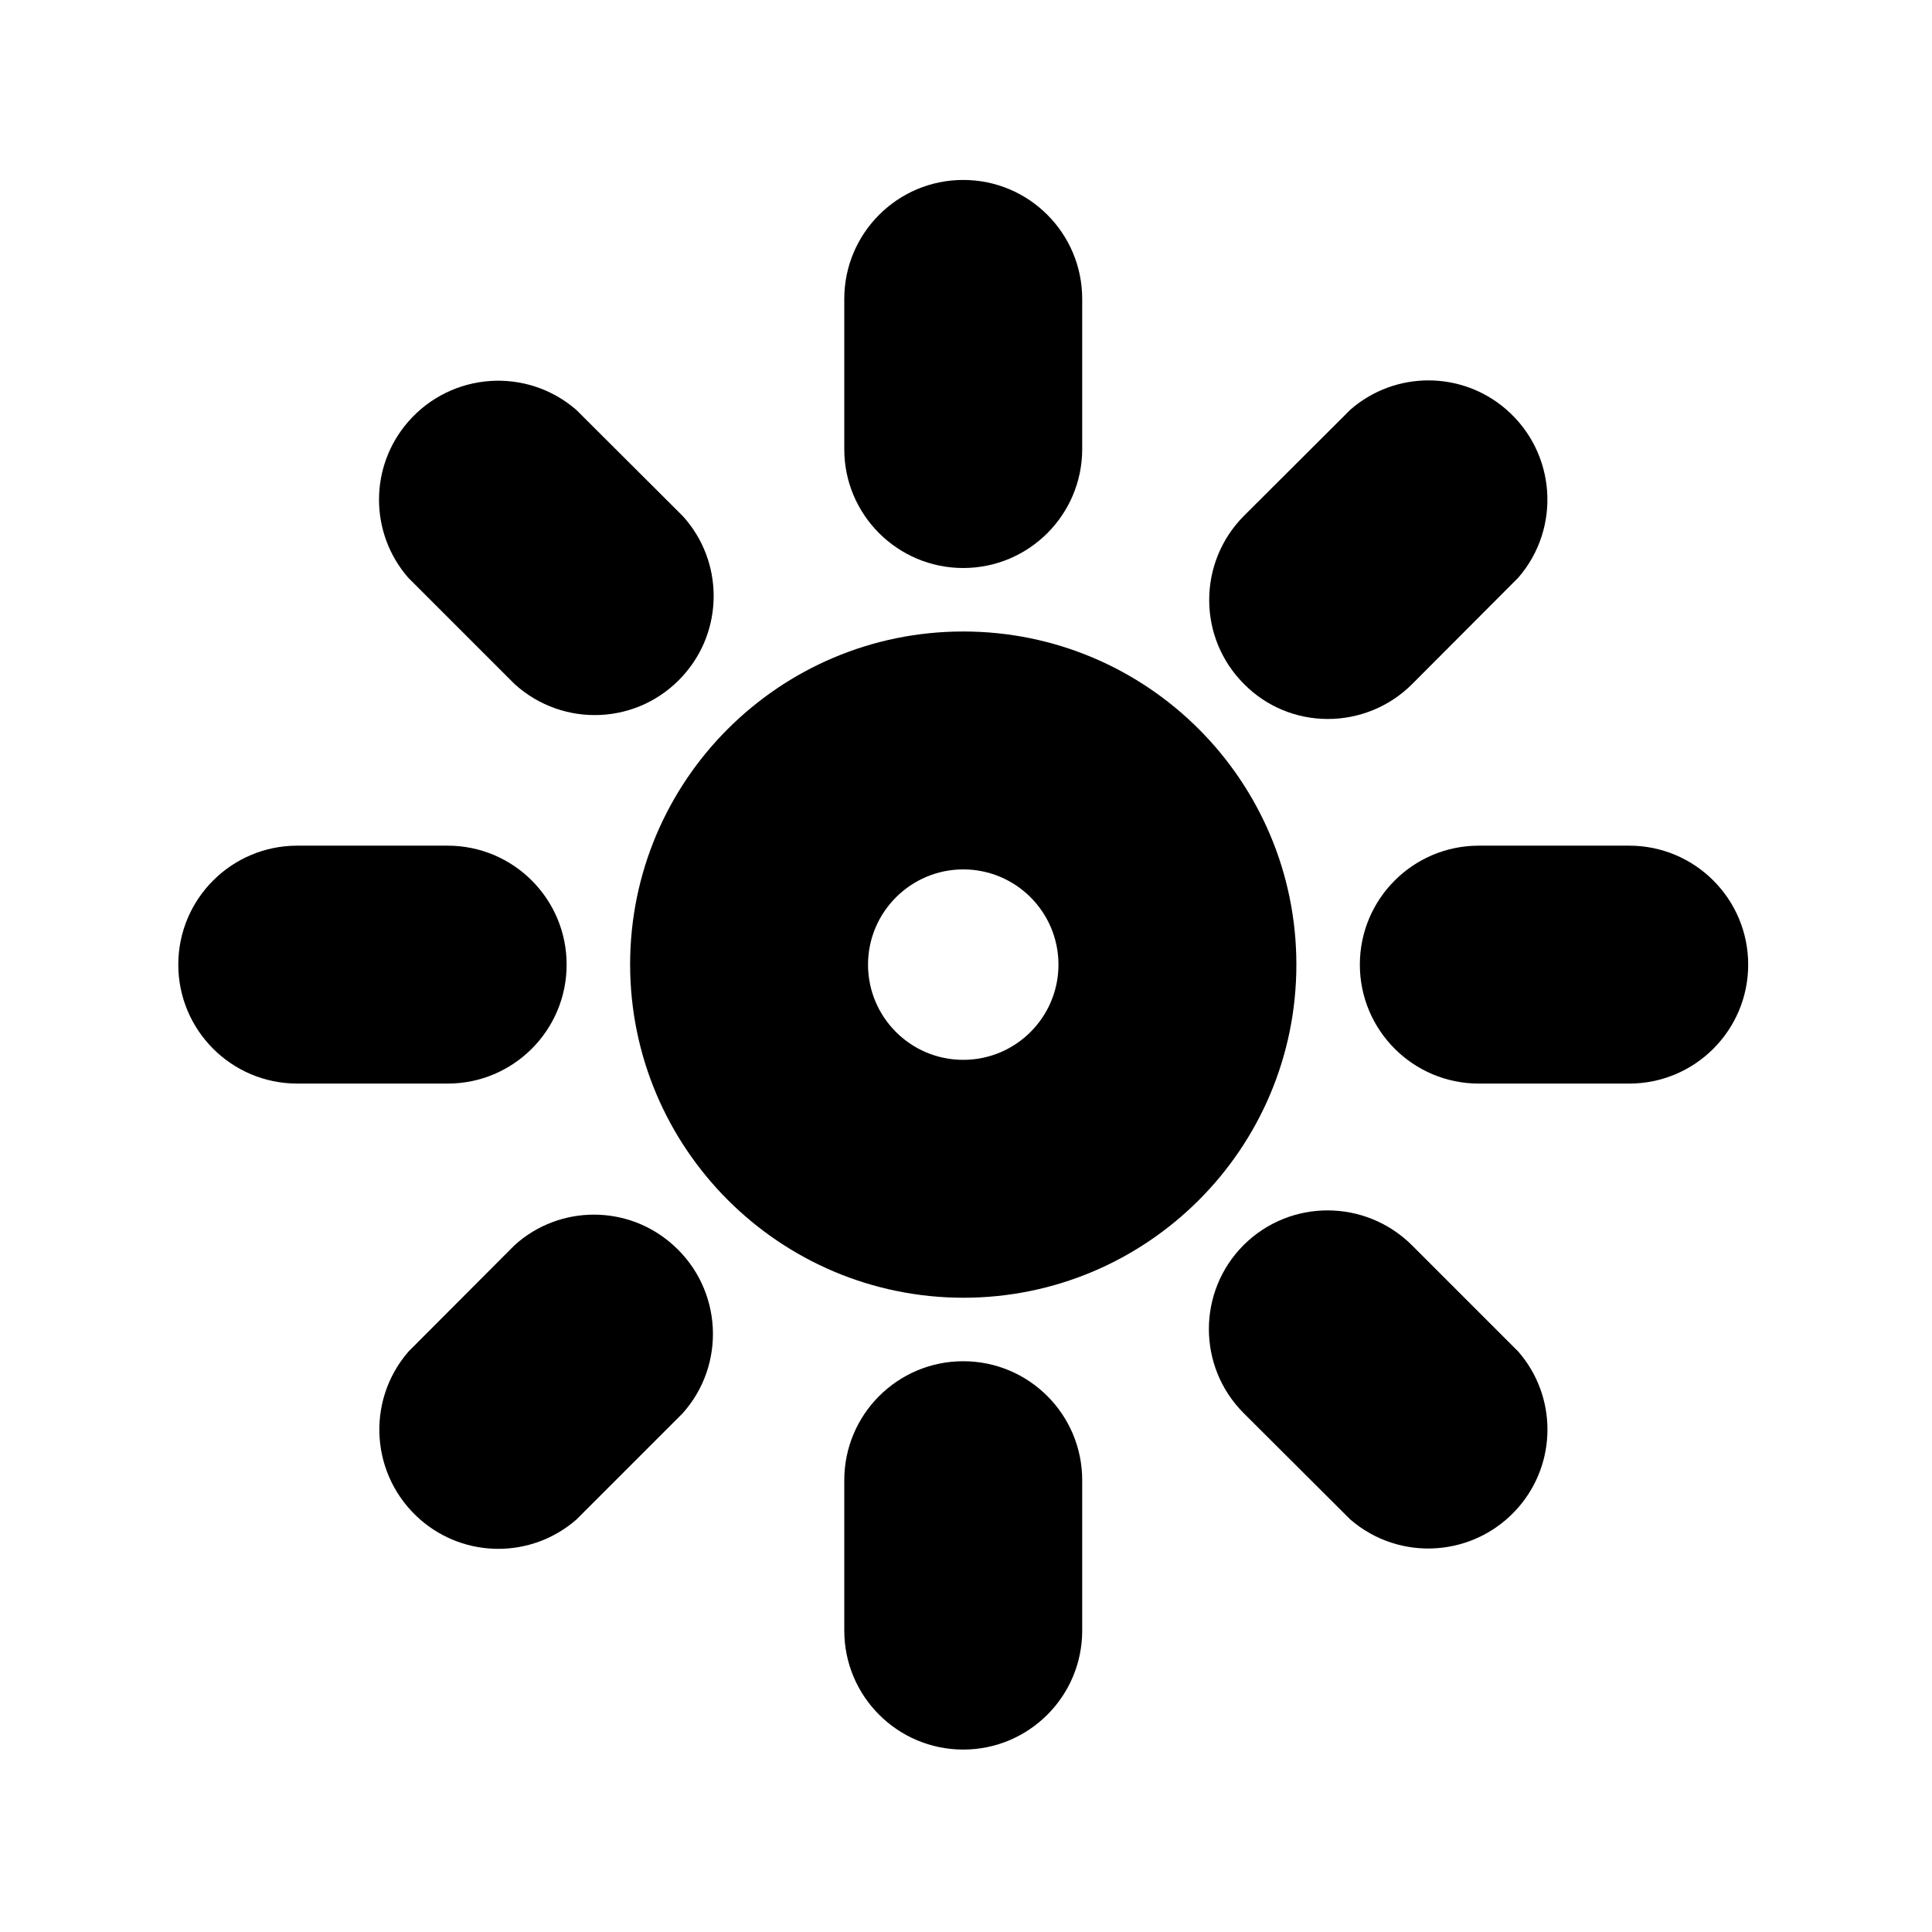 <?xml version="1.0" encoding="utf-8"?>
<!-- Generator: Adobe Illustrator 25.3.1, SVG Export Plug-In . SVG Version: 6.00 Build 0)  -->
<svg version="1.1" id="Layer_1" xmlns="http://www.w3.org/2000/svg" xmlns:xlink="http://www.w3.org/1999/xlink" x="0px" y="0px"
	 viewBox="0 0 700 700" style="enable-background:new 0 0 700 700;" xml:space="preserve">
<g id="Layer_1-2">
	<path d="M349,470.2c66.6,0,120.7-54,120.7-120.7c0-66.6-54-120.7-120.7-120.7c-66.6,0-120.7,54-120.7,120.7l0,0
		C228.4,416.1,282.4,470.1,349,470.2z M349,315c19.1,0,34.5,15.5,34.5,34.5S368.1,384,349,384s-34.5-15.5-34.5-34.5S330,315,349,315
		z"/>
	<path d="M349,205.8c23.8,0,43.1-19.3,43.1-43.1v-54.4c0-23.8-19.3-43.1-43.1-43.1c-23.8,0-43.1,19.3-43.1,43.1v54.5
		C305.9,186.5,325.2,205.8,349,205.8z"/>
	<path d="M186.5,247.9c17.7,16,44.9,14.7,60.9-3c14.9-16.4,14.9-41.5,0-57.9l-38.6-38.5c-18-15.6-45.2-13.7-60.9,4.3
		c-14.1,16.2-14.1,40.3,0,56.5L186.5,247.9z"/>
	<path d="M107.7,392.6h54.5c23.8,0,43.1-19.3,43.1-43.1c0-23.8-19.3-43.1-43.1-43.1h-54.5c-23.8,0-43.1,19.3-43.1,43.1
		C64.6,373.3,83.9,392.6,107.7,392.6z"/>
	<path d="M186.5,451.1L148,489.7c-15.6,18-13.7,45.2,4.3,60.9c16.2,14.1,40.3,14.1,56.5,0l38.5-38.5c15.9-17.7,14.4-45-3.3-60.9
		C227.7,436.4,202.8,436.4,186.5,451.1L186.5,451.1z"/>
	<path d="M305.9,536.3v54.5c0,23.8,19.3,43.1,43.1,43.1c23.8,0,43.1-19.3,43.1-43.1v-54.5c0-23.8-19.3-43.1-43.1-43.1
		C325.2,493.2,305.9,512.5,305.9,536.3z"/>
	<path d="M450.6,451.1c-16.8,16.8-16.8,44.1,0,60.9l38.6,38.5c18,15.6,45.2,13.7,60.9-4.3c14.1-16.2,14.1-40.3,0-56.5l-38.5-38.5
		C494.7,434.4,467.5,434.3,450.6,451.1z"/>
	<path d="M492.7,349.5c0,23.8,19.3,43.1,43.1,43.1h54.5c23.8,0,43.1-19.3,43.1-43.1c0-23.8-19.3-43.1-43.1-43.1h-54.5
		C512,306.4,492.7,325.7,492.7,349.5z"/>
	<path d="M481.1,260.5c11.4,0,22.4-4.5,30.5-12.6l38.5-38.6c15.6-18,13.7-45.2-4.3-60.9c-16.2-14.1-40.3-14.1-56.5,0l-38.6,38.5
		c-16.8,16.9-16.8,44.2,0.1,61C458.8,256,469.7,260.5,481.1,260.5z"/>
</g>
</svg>
